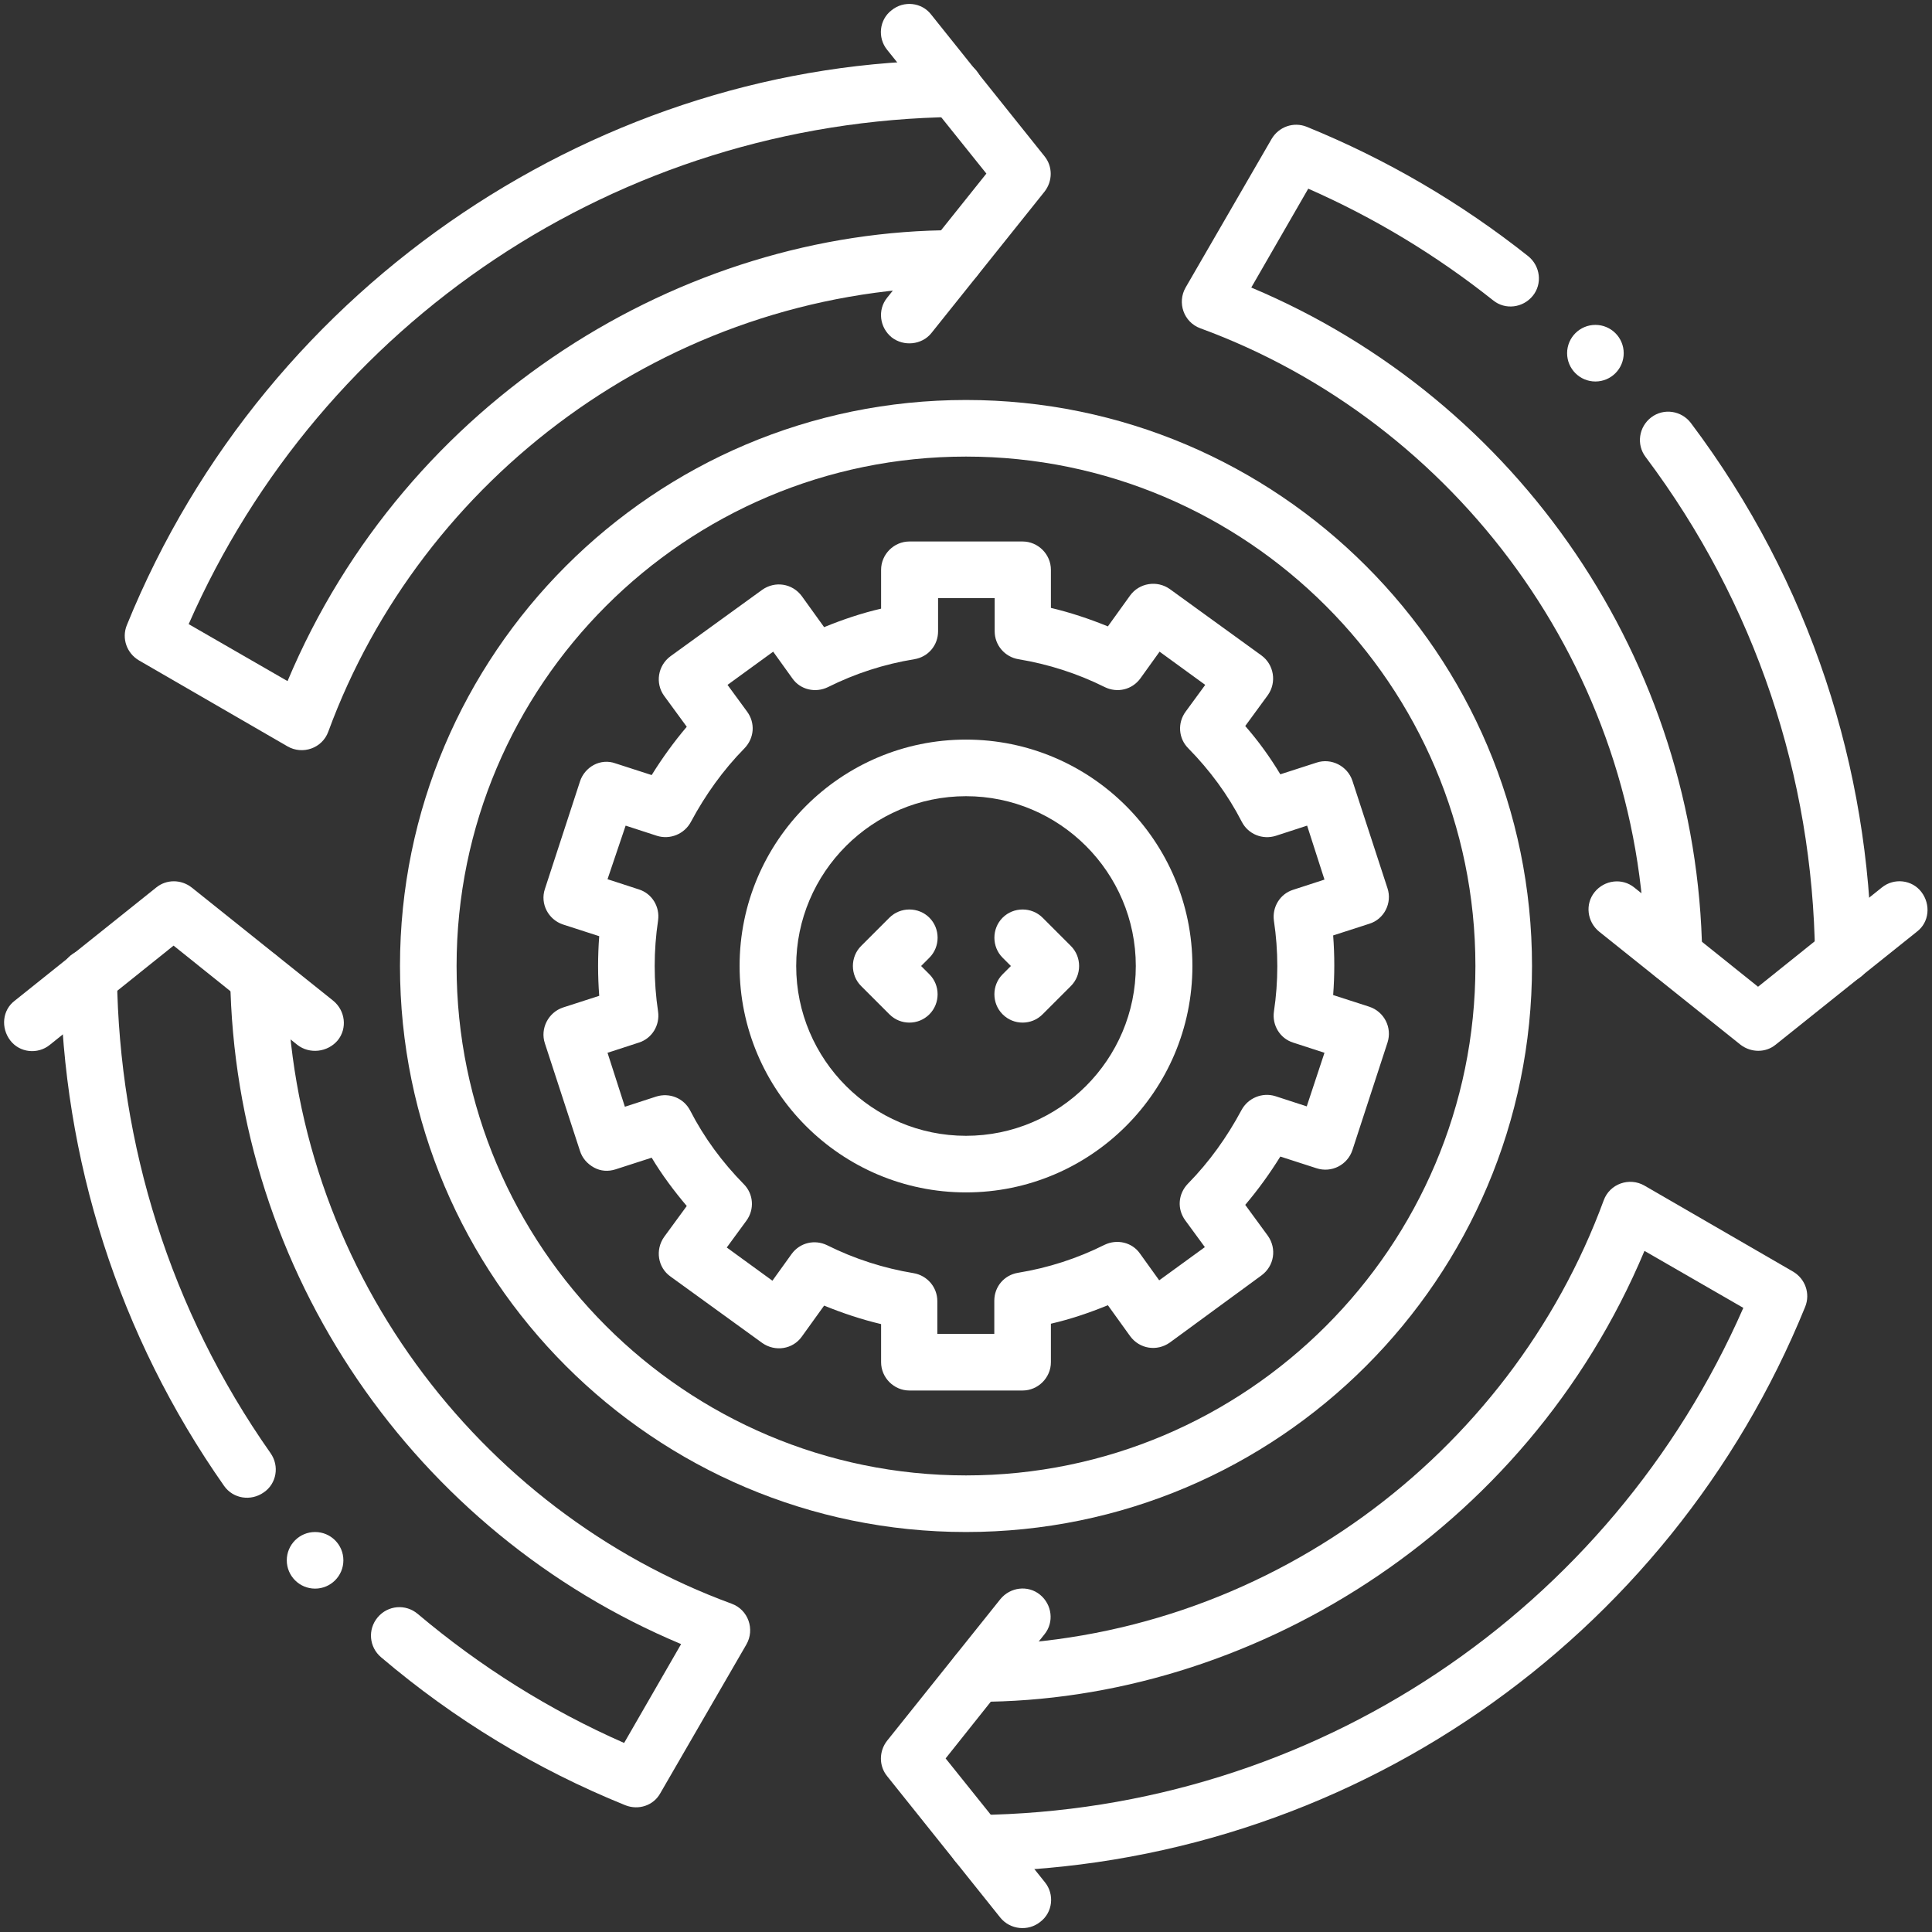 <?xml version="1.0" encoding="utf-8"?>
<!-- Generator: Adobe Illustrator 28.1.0, SVG Export Plug-In . SVG Version: 6.00 Build 0)  -->
<svg version="1.1" id="Layer_1" xmlns="http://www.w3.org/2000/svg" xmlns:xlink="http://www.w3.org/1999/xlink" x="0px" y="0px"
	 viewBox="0 0 512 512" style="enable-background:new 0 0 512 512;" xml:space="preserve">
<rect x="0" y="0" width="512" height="512" fill="#333333" stroke="none"/>
<style type="text/css">
	.st0{fill:#FFFFFF;}
</style>
<g id="_x30_2_x2C__devops_x2C__integration_x2C__seo_x2C__testing_x2C__continuous_x2C__gear">
	<g>
		<g>
			<path class="st0" d="M165.7,478.4c-23.5-9.5-45.3-22.7-64.7-39.2c-3.2-2.7-3.6-7.4-0.9-10.6c2.7-3.2,7.4-3.6,10.6-0.9
				c16.6,14,34.9,25.5,54.7,34.2l15.1-26.2C110.1,406.2,62.2,337.4,61,259.1c-0.1-4.2,3.3-7.6,7.5-7.6c4.1,0,7.4,3.3,7.5,7.4
				c1.1,76.5,50.8,141.5,117.9,166.1c4.4,1.6,6.2,6.8,3.9,10.8L175,475.2C173.2,478.5,169.2,479.8,165.7,478.4L165.7,478.4z"/>
			<path class="st0" d="M59.4,393.8c-28-39.9-42.8-86.6-43.4-134.7c-0.1-4.2,3.3-7.6,7.5-7.6c4.1,0,7.4,3.3,7.5,7.4
				c0.6,44.3,14,88.2,40.7,126.2c2.4,3.4,1.6,8.1-1.8,10.4C66.5,397.9,61.8,397.2,59.4,393.8z"/>
			<path class="st0" d="M436,253.1c-1.1-75.9-50.3-141.3-117.9-166.1c-4.4-1.6-6.2-6.8-3.9-10.8L337,36.8c1.9-3.2,5.8-4.6,9.3-3.2
				c21.1,8.6,40.8,20.1,58.7,34.3c3.2,2.6,3.8,7.3,1.2,10.5c-2.6,3.2-7.3,3.8-10.5,1.2c-15.1-12-31.5-21.9-49-29.6l-15.1,26.2
				c71.1,29.9,118.3,99.2,119.5,176.7c0.1,4.1-3.2,7.5-7.4,7.6C439.6,260.6,436,257.3,436,253.1L436,253.1z"/>
			<path class="st0" d="M481,253.1c-0.6-47.1-15.7-93.1-44.9-132c-2.5-3.3-1.8-8,1.5-10.5c3.3-2.5,8-1.8,10.5,1.5
				c31.9,42.4,47.3,91.8,47.9,140.8c0.1,4.1-3.3,7.5-7.4,7.6C484.6,260.6,481,257.4,481,253.1L481,253.1z"/>
			<path class="st0" d="M251.5,488.6c-0.1-4.1,3.3-7.5,7.4-7.6c89.5-1.1,168-54.4,203.1-134.4l-26.2-15.1
				C404.3,406.6,330.6,451,259,451c-4.1,0-7.4-3.3-7.5-7.4c-0.1-4.1,3.2-7.5,7.4-7.6c76.1-1.1,141.3-50.4,166.1-117.9
				c1.6-4.4,6.8-6.2,10.8-3.9l39.4,22.8c3.2,1.9,4.6,5.8,3.2,9.3C442.6,434.4,357.1,494.7,259.1,496
				C255.1,496.1,251.5,492.9,251.5,488.6L251.5,488.6z"/>
			<path class="st0" d="M76.2,197.8L36.8,175c-3.2-1.9-4.6-5.8-3.2-9.3C70.8,74,160.6,16,253,16c4.1,0,7.4,3.3,7.5,7.4
				c0.1,4.1-3.3,7.5-7.4,7.6C163.8,32.2,85.2,85.3,50,165.4l26.2,15.1C107.6,105.8,181,61,253,61c4.1,0,7.4,3.3,7.5,7.4
				c0.1,4.1-3.2,7.5-7.4,7.6C176.6,77.2,111.6,126.9,87,193.9C85.4,198.3,80.2,200.1,76.2,197.8L76.2,197.8z"/>
			<path class="st0" d="M236.3,89.4c-3.2-2.6-3.8-7.3-1.2-10.5L261.4,46l-26.3-32.8c-2.6-3.2-2.1-8,1.2-10.5c3.2-2.6,8-2.1,10.5,1.2
				l30,37.5c2.2,2.7,2.2,6.6,0,9.4l-30,37.5C244.3,91.4,239.5,91.9,236.3,89.4z"/>
			<path class="st0" d="M78.8,276.9L46,250.6l-32.8,26.3c-3.2,2.6-8,2.1-10.5-1.2s-2.1-8,1.2-10.5l37.5-30c2.7-2.2,6.6-2.2,9.4,0
				l37.5,30c3.2,2.6,3.8,7.3,1.2,10.5C86.8,278.9,82,279.4,78.8,276.9z"/>
			<path class="st0" d="M265.1,508.2l-30-37.5c-2.2-2.7-2.2-6.6,0-9.4l30-37.5c2.6-3.2,7.3-3.8,10.5-1.2s3.8,7.3,1.2,10.5L250.6,466
				l26.3,32.8c2.6,3.2,2.1,8-1.2,10.5C272.5,511.9,267.7,511.4,265.1,508.2L265.1,508.2z"/>
			<path class="st0" d="M461.3,276.9l-37.5-30c-3.2-2.6-3.8-7.3-1.2-10.5s7.3-3.8,10.5-1.2l32.8,26.3l32.8-26.3
				c3.2-2.6,8-2.1,10.5,1.2s2.1,8-1.2,10.5l-37.5,30C467.9,279,464.1,279,461.3,276.9z"/>
			<path class="st0" d="M256,406c-82.7,0-150-67.3-150-150s67.3-150,150-150s150,67.3,150,150S338.7,406,256,406z M256,121
				c-74.4,0-135,60.6-135,135s60.6,135,135,135s135-60.6,135-135S330.4,121,256,121z"/>
		</g>
		<path class="st0" d="M271,368.5h-30c-4.1,0-7.5-3.4-7.5-7.5v-10.1c-5.1-1.2-10.2-2.9-15.1-4.9l-5.9,8.2c-2.4,3.4-7.1,4.1-10.5,1.7
			l-24.3-17.6c-3.4-2.4-4.1-7.1-1.7-10.5l6-8.2c-3.4-4-6.6-8.3-9.3-12.8l-9.6,3.1c-1.9,0.6-3.9,0.5-5.7-0.5s-3.1-2.5-3.7-4.4
			l-9.3-28.5c-1.3-3.9,0.9-8.2,4.8-9.5l9.6-3.1c-0.2-2.6-0.3-5.3-0.3-7.9c0-2.6,0.1-5.3,0.3-7.9l-9.6-3.1c-3.9-1.3-6.1-5.5-4.8-9.4
			l9.3-28.5c0.6-1.9,2-3.5,3.7-4.4s3.8-1.1,5.7-0.4l9.6,3.1c2.8-4.5,5.9-8.8,9.3-12.8l-6-8.2c-2.4-3.3-1.7-8,1.7-10.5l24.3-17.6
			c3.4-2.4,8-1.7,10.5,1.7l5.9,8.2c4.9-2,9.9-3.7,15.1-4.9V151c0-4.1,3.4-7.5,7.5-7.5h30c4.1,0,7.5,3.4,7.5,7.5v10.1
			c5.1,1.2,10.2,2.9,15.1,4.9l5.9-8.2c2.4-3.3,7.1-4.1,10.5-1.7l24.3,17.6c3.3,2.4,4.1,7.1,1.7,10.5l-6,8.2c3.5,4,6.6,8.3,9.3,12.8
			l9.6-3.1c3.9-1.3,8.2,0.9,9.5,4.8l9.3,28.5c1.3,3.9-0.9,8.2-4.8,9.4l-9.6,3.1c0.4,5.3,0.4,10.5,0,15.8l9.6,3.1
			c3.9,1.3,6.1,5.5,4.8,9.5l-9.3,28.5c-1.3,3.9-5.5,6.1-9.5,4.8l-9.6-3.1c-2.8,4.5-5.9,8.8-9.3,12.8l6,8.2c2.4,3.4,1.7,8-1.7,10.5
			L310,355.8c-3.4,2.4-8,1.7-10.5-1.7l-5.9-8.2c-4.9,2-9.9,3.7-15.1,4.9V361C278.5,365.1,275.1,368.5,271,368.5z M248.5,353.5h15
			v-8.8c0-3.7,2.6-6.8,6.3-7.4c8-1.3,15.7-3.8,22.9-7.4c3.3-1.6,7.3-0.7,9.4,2.3l5.1,7.1l12.1-8.8l-5.2-7.1c-2.2-3-1.9-7,0.7-9.7
			c5.7-5.8,10.4-12.4,14.2-19.5c1.7-3.2,5.5-4.8,9-3.7l8.3,2.7L351,279l-8.3-2.7c-3.5-1.1-5.6-4.6-5.1-8.2c1.2-8,1.2-16.1,0-24.1
			c-0.5-3.6,1.6-7.1,5.1-8.2l8.3-2.7l-4.6-14.3l-8.3,2.7c-3.5,1.1-7.3-0.4-9-3.7c-3.7-7.2-8.5-13.7-14.2-19.5
			c-2.6-2.6-2.9-6.7-0.7-9.7l5.2-7.1l-12.1-8.8l-5.1,7.1c-2.2,3-6.1,3.9-9.4,2.3c-7.2-3.6-15-6.1-22.9-7.4c-3.6-0.6-6.3-3.7-6.3-7.4
			v-8.8h-15v8.8c0,3.7-2.6,6.8-6.3,7.4c-8,1.3-15.7,3.8-22.9,7.4c-3.3,1.6-7.3,0.7-9.4-2.3l-5.1-7.1l-12.1,8.8l5.2,7.1
			c2.2,3,1.9,7-0.7,9.7c-5.7,5.8-10.4,12.4-14.2,19.5c-1.7,3.2-5.5,4.8-9,3.7l-8.3-2.7L161,233l8.3,2.7c3.5,1.1,5.6,4.6,5.1,8.2
			c-0.6,4-0.9,8.1-0.9,12.1s0.3,8.1,0.9,12.1c0.5,3.6-1.6,7.1-5.1,8.2L161,279l4.6,14.3l8.3-2.7c3.5-1.1,7.3,0.4,9,3.7
			c3.7,7.2,8.5,13.7,14.2,19.5c2.6,2.6,2.9,6.7,0.7,9.7l-5.2,7.1l12.1,8.8l5.1-7.1c2.2-3,6.1-3.9,9.4-2.3c7.2,3.6,15,6.1,22.9,7.4
			c3.6,0.6,6.3,3.7,6.3,7.4V353.5z"/>
		<path class="st0" d="M256,316c-33.1,0-60-26.9-60-60s26.9-60,60-60s60,26.9,60,60S289.1,316,256,316z M256,211
			c-24.8,0-45,20.2-45,45s20.2,45,45,45s45-20.2,45-45S280.8,211,256,211z"/>
		<path class="st0" d="M271,271c-1.9,0-3.8-0.7-5.3-2.2c-2.9-2.9-2.9-7.7,0-10.6l2.2-2.2l-2.2-2.2c-2.9-2.9-2.9-7.7,0-10.6
			c2.9-2.9,7.7-2.9,10.6,0l7.5,7.5c2.9,2.9,2.9,7.7,0,10.6l-7.5,7.5C274.8,270.3,272.9,271,271,271z"/>
		<path class="st0" d="M241,271c-1.9,0-3.8-0.7-5.3-2.2l-7.5-7.5c-2.9-2.9-2.9-7.7,0-10.6l7.5-7.5c2.9-2.9,7.7-2.9,10.6,0
			s2.9,7.7,0,10.6l-2.2,2.2l2.2,2.2c2.9,2.9,2.9,7.7,0,10.6C244.8,270.3,242.9,271,241,271L241,271z"/>
		<circle class="st0" cx="422.8" cy="93.6" r="7.5"/>
		<circle class="st0" cx="83.5" cy="413.5" r="7.5"/>
	</g>
</g>
<g id="Layer_1_00000013893091055874345240000017772394847727891627_">
</g>
</svg>
